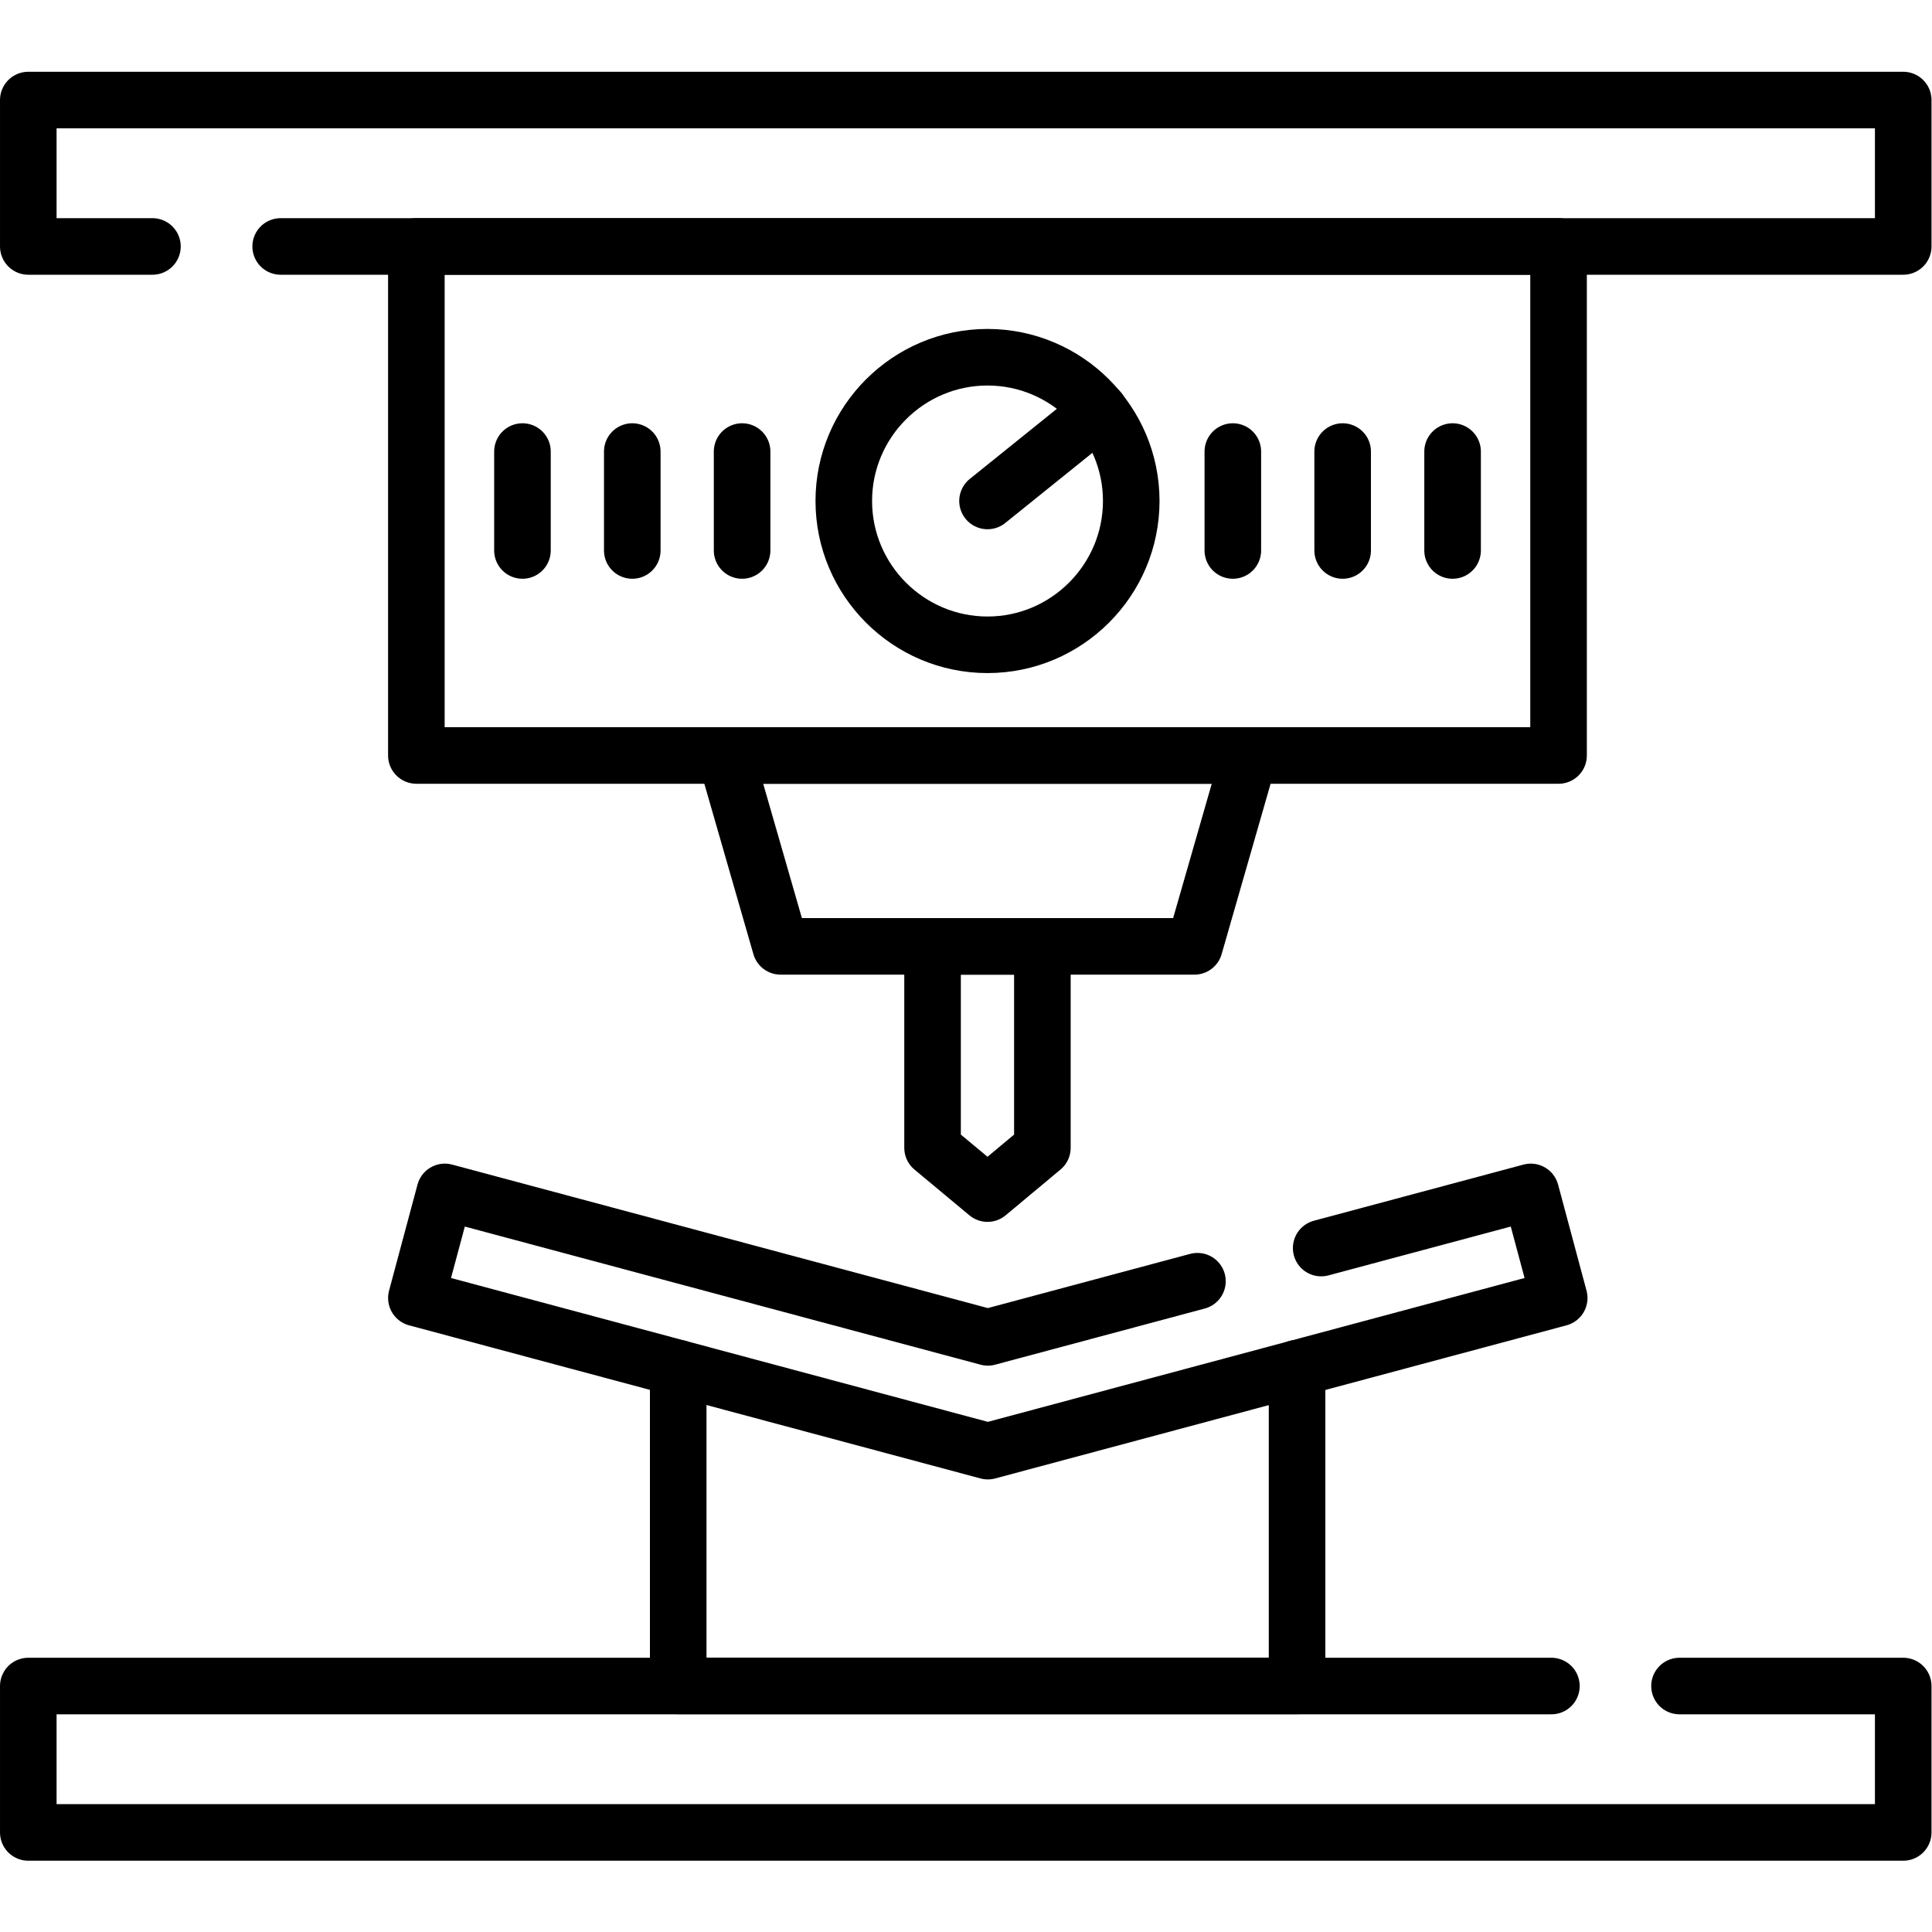 <svg xmlns="http://www.w3.org/2000/svg" version="1.1" xmlns:xlink="http://www.w3.org/1999/xlink" width="512" height="512" x="0" y="0" viewBox="0 0 682.667 682.667" style="enable-background:new 0 0 512 512" xml:space="preserve" class=""><g><defs><clipPath id="a" clipPathUnits="userSpaceOnUse"><path d="M0 512h512V0H0Z" fill="#000000" opacity="1" data-original="#000000" class=""></path></clipPath><clipPath id="b" clipPathUnits="userSpaceOnUse"><path d="M0 512h512V0H0Z" fill="#000000" opacity="1" data-original="#000000" class=""></path></clipPath></defs><g clip-path="url(#a)" transform="matrix(1.333 0 0 -1.333 0 682.667)"><path d="M0 0h-403.74v-38.807h497V0H33.959" style="stroke-linecap: round; stroke-linejoin: round; stroke-miterlimit: 10; stroke-dasharray: none; stroke-opacity: 1;" transform="translate(411.24 65.2)" fill="none" stroke="#000000" stroke-width="14.995px" stroke-linecap="round" stroke-linejoin="round" stroke-miterlimit="10" stroke-dasharray="none" stroke-opacity="" data-original="#000000"></path><path d="M0 0h430.102v38.807h-497V0h32.91" style="stroke-linecap: round; stroke-linejoin: round; stroke-miterlimit: 10; stroke-dasharray: none; stroke-opacity: 1;" transform="translate(74.398 446.8)" fill="none" stroke="#000000" stroke-width="14.995px" stroke-linecap="round" stroke-linejoin="round" stroke-miterlimit="10" stroke-dasharray="none" stroke-opacity="" data-original="#000000"></path></g><path d="M0 0v-84.217h164.041V0" style="stroke-linecap: round; stroke-linejoin: round; stroke-miterlimit: 10; stroke-dasharray: none; stroke-opacity: 1;" transform="matrix(1.333 0 0 -1.333 239.646 483.444)" fill="none" stroke="#000000" stroke-width="14.995px" stroke-linecap="round" stroke-linejoin="round" stroke-miterlimit="10" stroke-dasharray="none" stroke-opacity="" data-original="#000000"></path><path d="m0 0 55.559 14.883 7.539-28.12L-88.357-53.83-239.84-13.237l7.539 28.12 143.944-38.552 55.56 14.882" style="stroke-linecap: round; stroke-linejoin: round; stroke-miterlimit: 10; stroke-dasharray: none; stroke-opacity: 1;" transform="matrix(1.333 0 0 -1.333 466.833 441)" fill="none" stroke="#000000" stroke-width="14.995px" stroke-linecap="round" stroke-linejoin="round" stroke-miterlimit="10" stroke-dasharray="none" stroke-opacity="" data-original="#000000"></path><path d="M110.369 311.871h302.77V446.8h-302.77z" style="stroke-linecap: round; stroke-linejoin: round; stroke-miterlimit: 10; stroke-dasharray: none; stroke-opacity: 1;" transform="matrix(1.333 0 0 -1.333 0 682.667)" fill="none" stroke="#000000" stroke-width="14.995px" stroke-linecap="round" stroke-linejoin="round" stroke-miterlimit="10" stroke-dasharray="none" stroke-opacity="" data-original="#000000"></path><g clip-path="url(#b)" transform="matrix(1.333 0 0 -1.333 0 682.667)"><path d="M0 0c20.977 0 38.098 17.121 38.098 38.127 0 20.976-17.121 38.098-38.098 38.098-21.004 0-38.098-17.122-38.098-38.098C-38.098 17.121-21.004 0 0 0Z" style="stroke-linecap: round; stroke-linejoin: round; stroke-miterlimit: 10; stroke-dasharray: none; stroke-opacity: 1;" transform="translate(261.768 341.209)" fill="none" stroke="#000000" stroke-width="14.995px" stroke-linecap="round" stroke-linejoin="round" stroke-miterlimit="10" stroke-dasharray="none" stroke-opacity="" data-original="#000000"></path><path d="M0 0v-26.221M29.111 0v-26.221M-29.111 0v-26.221" style="stroke-linecap: round; stroke-linejoin: round; stroke-miterlimit: 10; stroke-dasharray: none; stroke-opacity: 1;" transform="translate(167.602 392.432)" fill="none" stroke="#000000" stroke-width="14.995px" stroke-linecap="round" stroke-linejoin="round" stroke-miterlimit="10" stroke-dasharray="none" stroke-opacity="" data-original="#000000"></path><path d="M0 0v-26.221M29.141 0v-26.221M-29.111 0v-26.221" style="stroke-linecap: round; stroke-linejoin: round; stroke-miterlimit: 10; stroke-dasharray: none; stroke-opacity: 1;" transform="translate(355.906 392.432)" fill="none" stroke="#000000" stroke-width="14.995px" stroke-linecap="round" stroke-linejoin="round" stroke-miterlimit="10" stroke-dasharray="none" stroke-opacity="" data-original="#000000"></path><path d="m0 0 29.68 23.896" style="stroke-linecap: round; stroke-linejoin: round; stroke-miterlimit: 10; stroke-dasharray: none; stroke-opacity: 1;" transform="translate(261.768 379.336)" fill="none" stroke="#000000" stroke-width="14.995px" stroke-linecap="round" stroke-linejoin="round" stroke-miterlimit="10" stroke-dasharray="none" stroke-opacity="" data-original="#000000"></path><path d="M0 0h138.812l-14.541-50.599H14.57Z" style="stroke-linecap: round; stroke-linejoin: round; stroke-miterlimit: 10; stroke-dasharray: none; stroke-opacity: 1;" transform="translate(192.348 311.871)" fill="none" stroke="#000000" stroke-width="14.995px" stroke-linecap="round" stroke-linejoin="round" stroke-miterlimit="10" stroke-dasharray="none" stroke-opacity="" data-original="#000000"></path><path d="M0 0h29.111v-53.405L14.568-65.537 0-53.405Z" style="stroke-linecap: round; stroke-linejoin: round; stroke-miterlimit: 10; stroke-dasharray: none; stroke-opacity: 1;" transform="translate(247.2 261.272)" fill="none" stroke="#000000" stroke-width="14.995px" stroke-linecap="round" stroke-linejoin="round" stroke-miterlimit="10" stroke-dasharray="none" stroke-opacity="" data-original="#000000"></path></g></g></svg>
